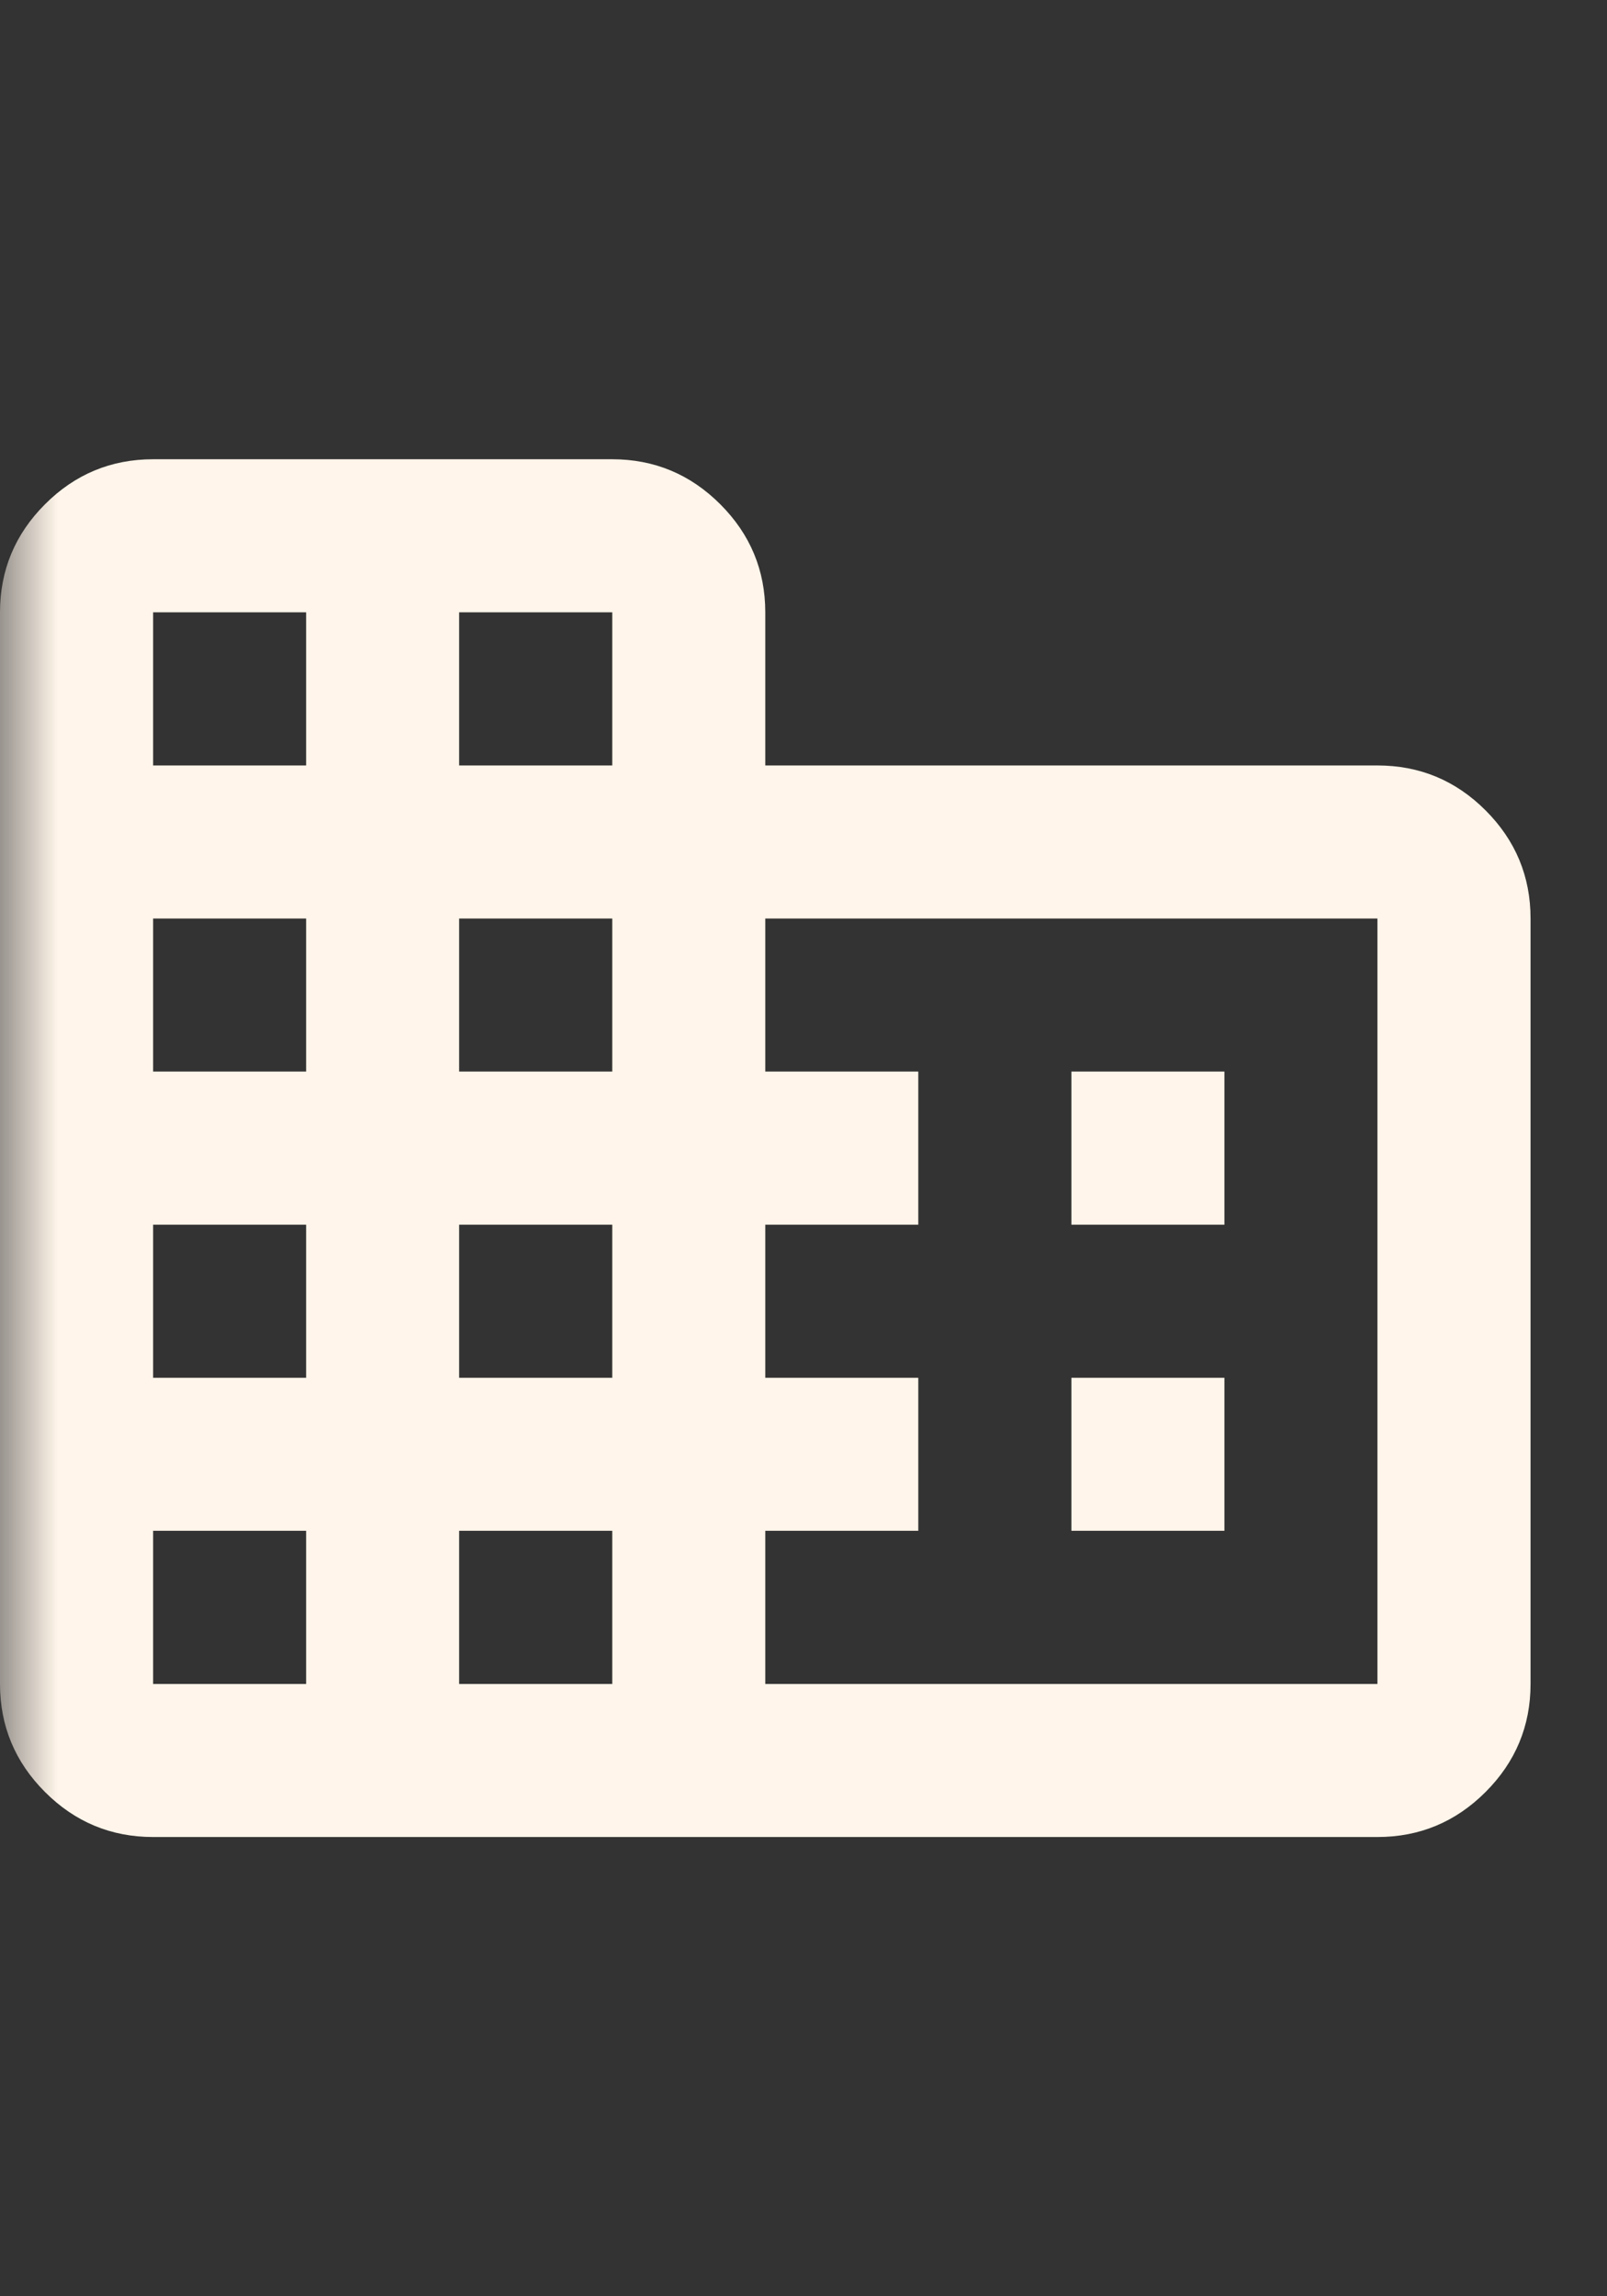 <svg width="14" height="20" viewBox="0 0 14 20" fill="none" xmlns="http://www.w3.org/2000/svg">
<rect x="0" y="0" width="14" height="20" fill="#333333" stroke="none"/>
<mask id="mask0_242_407" style="mask-type:alpha" maskUnits="userSpaceOnUse" x="0" y="0" width="14" height="20">
<rect width="14" height="20" fill="#D9D9D9"/>
</mask>
<g mask="url(#mask0_242_407)">
<path d="M1.334 16C0.967 16 0.653 15.869 0.392 15.608C0.131 15.347 0 15.033 0 14.667V5.333C0 4.967 0.131 4.653 0.392 4.392C0.653 4.131 0.967 4 1.334 4H5.334C5.7 4 6.014 4.131 6.275 4.392C6.536 4.653 6.667 4.967 6.667 5.333V6.667H12C12.367 6.667 12.681 6.797 12.942 7.058C13.203 7.319 13.334 7.633 13.334 8V14.667C13.334 15.033 13.203 15.347 12.942 15.608C12.681 15.869 12.367 16 12 16H1.334ZM1.334 14.667H2.667V13.333H1.334V14.667ZM1.334 12H2.667V10.667H1.334V12ZM1.334 9.333H2.667V8H1.334V9.333ZM1.334 6.667H2.667V5.333H1.334V6.667ZM4 14.667H5.334V13.333H4V14.667ZM4 12H5.334V10.667H4V12ZM4 9.333H5.334V8H4V9.333ZM4 6.667H5.334V5.333H4V6.667ZM6.667 14.667H12V8H6.667V9.333H8V10.667H6.667V12H8V13.333H6.667V14.667ZM9.334 10.667V9.333H10.667V10.667H9.334ZM9.334 13.333V12H10.667V13.333H9.334Z" fill="#FFF5EA"/>
</g>
</svg>
